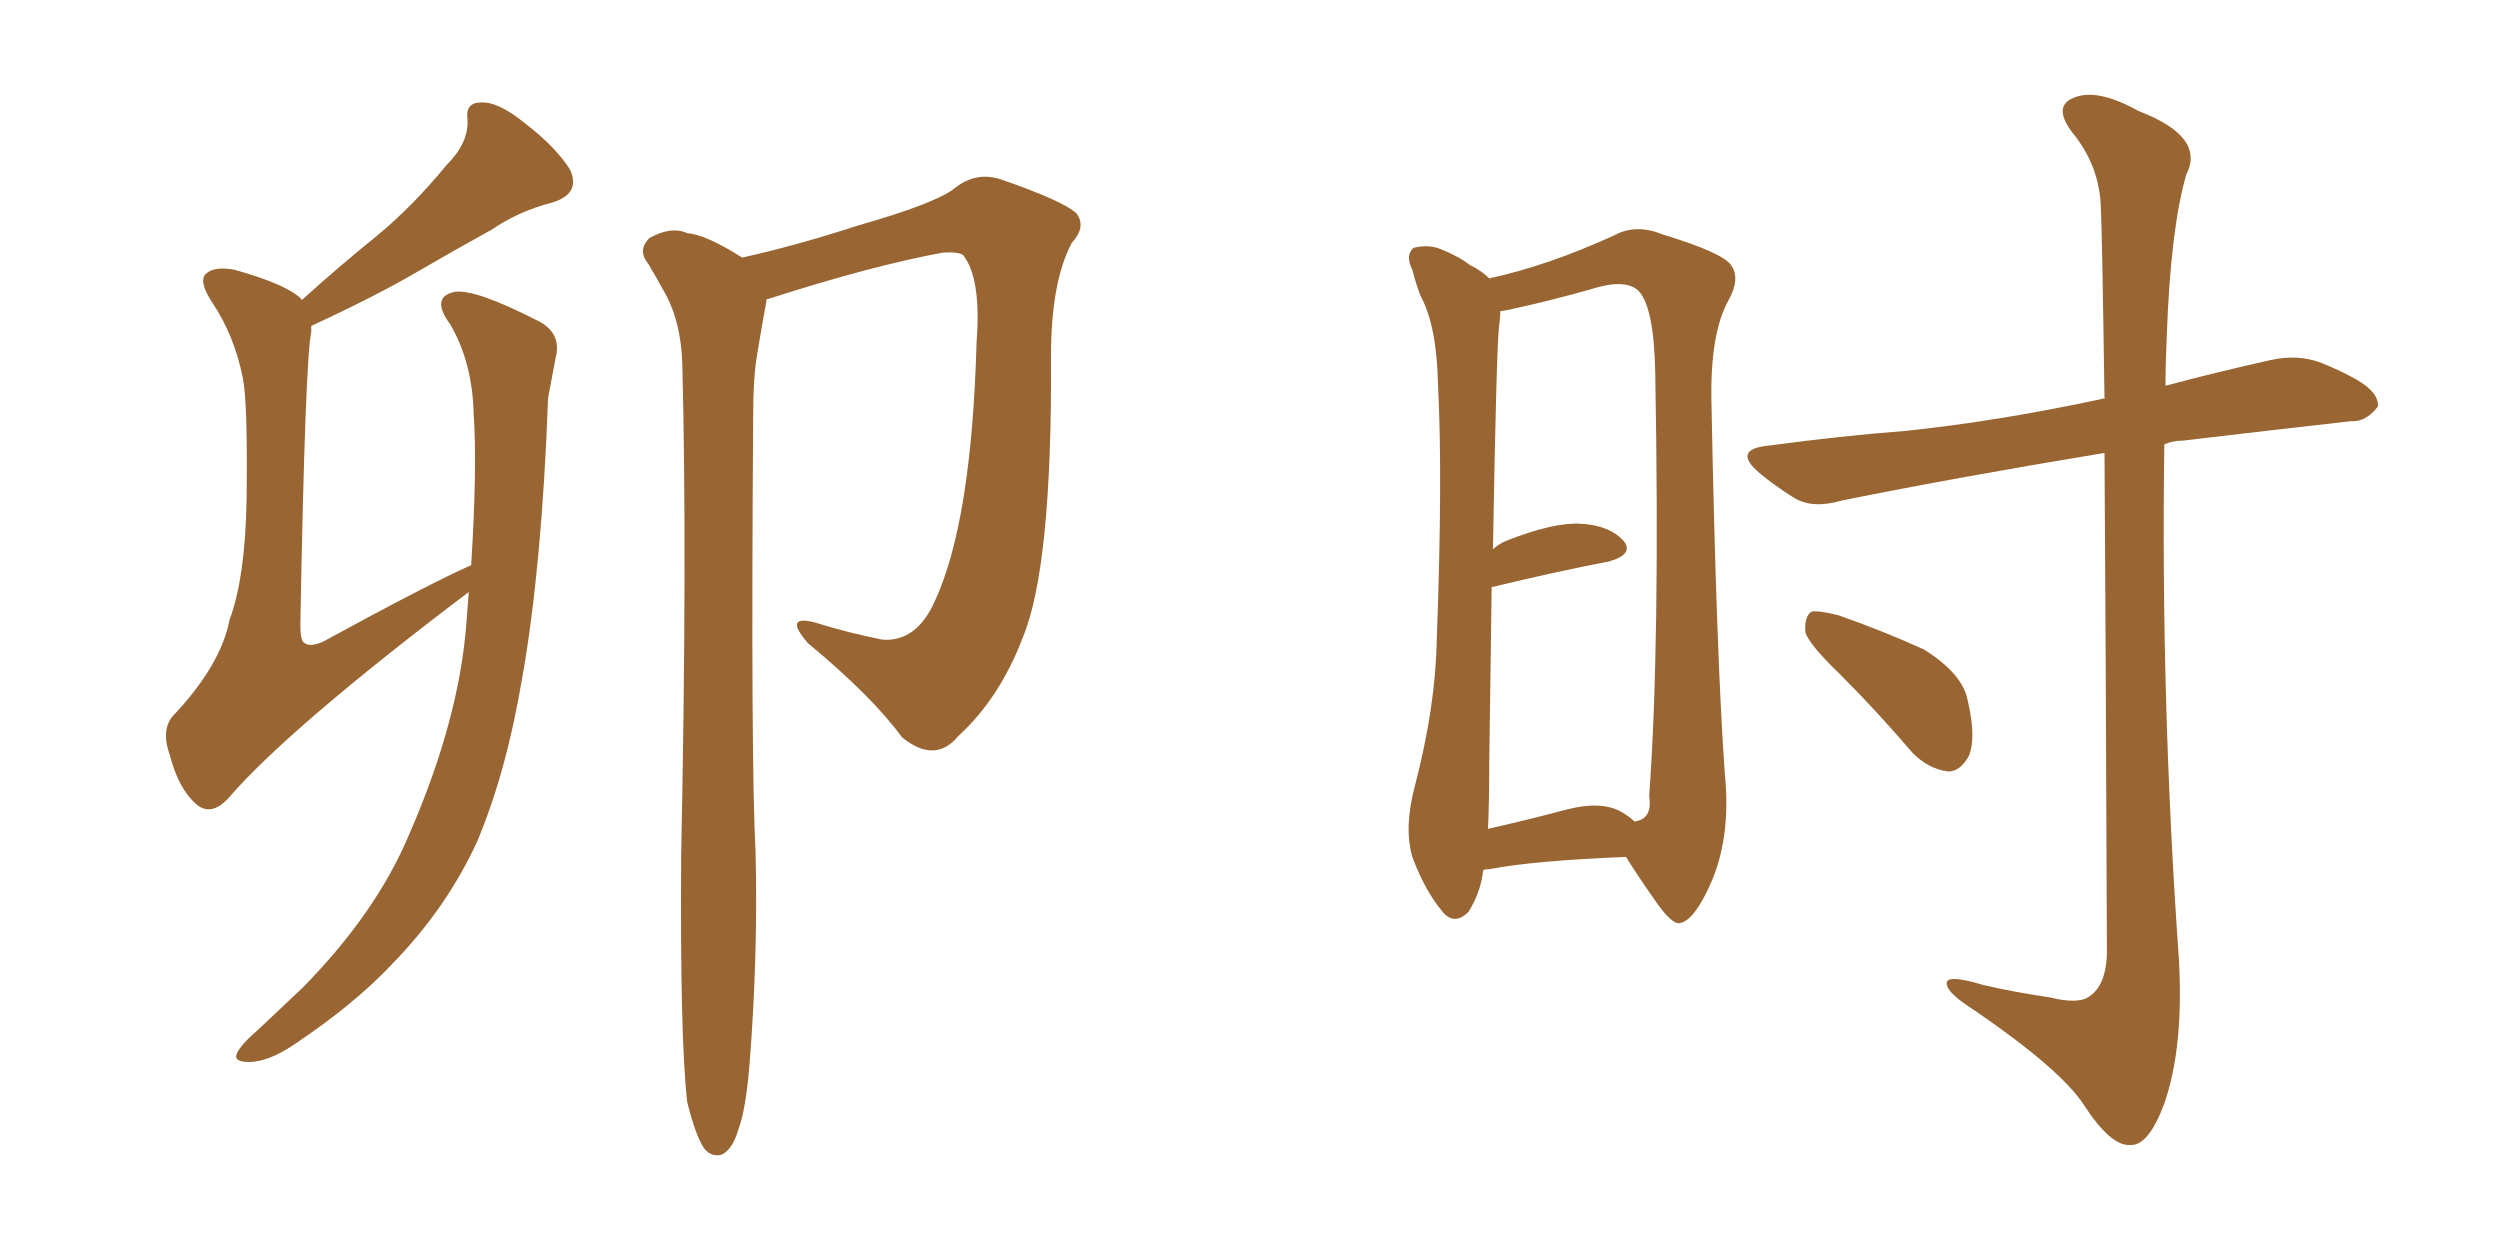 <svg xmlns="http://www.w3.org/2000/svg" xmlns:xlink="http://www.w3.org/1999/xlink" width="300" height="150"><path fill="#996633" padding="10" d="M56.25 71.04L56.25 71.04Q34.57 87.45 27.39 95.80L27.39 95.80Q25.34 98.00 23.58 96.53L23.58 96.53Q21.39 94.63 20.36 90.53L20.36 90.53Q19.19 87.30 21.09 85.55L21.09 85.55Q26.51 79.69 27.54 74.41L27.54 74.41Q29.44 69.29 29.59 59.91L29.59 59.91Q29.74 48.49 29.15 45.41L29.15 45.41Q28.13 40.28 25.49 36.33L25.49 36.33Q23.73 33.69 24.76 32.81L24.76 32.81Q25.78 31.93 28.13 32.37L28.13 32.37Q34.42 34.13 36.18 35.89L36.18 35.89Q36.18 35.89 36.18 36.04L36.18 36.04Q40.72 31.93 45.26 28.27L45.26 28.27Q49.51 24.76 53.61 19.78L53.61 19.78Q56.25 17.14 56.10 14.36L56.10 14.36Q55.81 12.30 57.71 12.30L57.71 12.30Q59.77 12.16 62.99 14.79L62.99 14.79Q66.65 17.58 68.41 20.36L68.41 20.36Q69.73 23.29 66.21 24.32L66.21 24.32Q62.26 25.34 59.03 27.54L59.03 27.54Q54.79 29.88 50.24 32.52L50.24 32.52Q45.26 35.45 37.35 39.11L37.35 39.11Q37.35 39.40 37.35 39.84L37.35 39.84Q36.62 43.21 36.04 75L36.04 75Q36.04 77.05 36.62 77.20L36.62 77.20Q37.21 77.64 38.67 77.05L38.67 77.05Q51.56 70.02 56.54 67.82L56.54 67.82Q57.28 55.96 56.84 49.66L56.84 49.66Q56.69 43.51 54.05 38.96L54.05 38.96Q51.56 35.60 54.64 35.01L54.64 35.01Q57.13 34.72 64.31 38.38L64.31 38.38Q67.53 39.84 66.65 43.07L66.65 43.07Q66.36 44.68 65.77 47.75L65.77 47.75Q65.04 67.82 62.70 81.15L62.70 81.15Q60.79 92.58 57.28 100.93L57.28 100.93Q53.61 108.98 47.02 115.72L47.02 115.72Q42.63 120.41 35.45 125.24L35.45 125.24Q32.23 127.44 29.88 127.44L29.88 127.44Q27.98 127.44 28.42 126.42L28.42 126.42Q28.86 125.39 31.05 123.49L31.05 123.49Q33.54 121.14 36.33 118.51L36.33 118.51Q45.12 109.57 49.07 100.20L49.07 100.20Q55.08 86.43 55.96 74.85L55.96 74.85Q56.10 72.80 56.25 71.04ZM82.47 132.28L82.47 132.28L82.47 132.28Q81.59 124.66 81.74 102.54L81.74 102.54Q82.47 66.80 81.88 43.80L81.88 43.80Q81.74 38.38 79.54 34.72L79.54 34.72Q78.66 33.11 77.78 31.64L77.78 31.64Q76.46 30.03 77.93 28.56L77.93 28.56Q80.57 27.10 82.47 27.98L82.47 27.98Q84.67 28.13 89.06 30.91L89.06 30.91Q95.65 29.44 102.83 27.10L102.83 27.10Q112.06 24.46 114.40 22.71L114.40 22.71Q117.04 20.51 120.12 21.53L120.12 21.53Q127.73 24.17 129.20 25.63L129.20 25.63Q130.37 27.25 128.61 29.15L128.61 29.15Q126.12 33.84 126.12 42.77L126.12 42.77Q126.27 67.97 122.75 76.46L122.75 76.46Q119.97 83.79 114.99 88.33L114.99 88.33Q112.21 91.70 108.25 88.48L108.25 88.48Q104.59 83.50 96.97 77.20L96.97 77.20Q93.90 73.68 97.85 74.71L97.85 74.71Q101.51 75.88 105.91 76.76L105.91 76.76Q110.01 77.05 112.21 72.07L112.21 72.07Q116.60 62.55 117.19 41.02L117.19 41.02Q117.77 33.40 115.58 30.62L115.58 30.62Q114.99 30.18 113.09 30.32L113.09 30.32Q104.44 31.93 92.14 35.89L92.14 35.89Q91.85 35.89 91.99 36.04L91.99 36.04Q91.41 39.11 90.82 42.77L90.82 42.77Q90.38 45.41 90.38 49.95L90.38 49.95Q90.09 91.55 90.67 102.25L90.67 102.25Q90.97 114.84 89.94 127.73L89.94 127.73Q89.50 133.15 88.62 135.50L88.62 135.50Q87.89 137.99 86.57 138.57L86.57 138.57Q85.40 138.87 84.52 137.84L84.52 137.84Q83.50 136.38 82.47 132.28ZM177.98 104.44L177.98 104.44Q177.69 107.08 176.22 109.42L176.22 109.42Q174.46 111.18 173.00 109.28L173.00 109.28Q170.95 106.79 169.48 102.83L169.48 102.83Q168.46 99.32 169.78 94.34L169.78 94.34Q172.27 84.81 172.41 76.76L172.41 76.76Q173.14 57.28 172.56 46.14L172.56 46.14Q172.41 39.11 170.51 35.60L170.51 35.60Q169.92 34.13 169.48 32.37L169.48 32.37Q168.60 30.62 169.63 29.74L169.63 29.74Q171.39 29.30 172.85 29.88L172.85 29.88Q175.05 30.76 176.37 31.79L176.37 31.79Q177.83 32.52 178.71 33.40L178.71 33.40Q185.60 31.93 193.65 28.27L193.65 28.27Q196.29 26.81 199.51 28.13L199.51 28.13Q206.69 30.32 207.71 31.79L207.71 31.79Q208.89 33.40 207.42 36.04L207.42 36.04Q205.22 39.99 205.37 48.05L205.37 48.05Q205.96 78.66 206.98 92.87L206.98 92.87Q207.71 100.05 205.52 105.47L205.52 105.47Q203.47 110.30 201.71 110.74L201.71 110.74Q200.68 111.18 198.34 107.67L198.34 107.67Q196.58 105.18 195.12 102.83L195.12 102.83Q184.13 103.27 178.71 104.30L178.71 104.30Q178.13 104.30 177.98 104.44ZM194.53 97.41L194.53 97.41Q195.56 98.00 196.14 98.58L196.14 98.58Q198.34 98.29 197.90 95.51L197.90 95.51Q199.22 77.49 198.63 44.82L198.63 44.82Q198.49 36.77 196.58 34.86L196.58 34.86Q194.97 33.40 190.87 34.72L190.87 34.72Q186.18 36.04 182.23 36.91L182.23 36.91Q181.05 37.21 180.03 37.35L180.03 37.35Q180.03 38.23 179.88 39.26L179.88 39.26Q179.59 41.31 179.15 65.92L179.15 65.92Q179.74 65.33 180.76 64.89L180.76 64.89Q186.33 62.70 189.55 62.84L189.55 62.84Q193.07 62.99 194.82 64.89L194.82 64.89Q196.14 66.50 193.07 67.38L193.07 67.38Q186.91 68.55 179.00 70.46L179.00 70.46Q178.86 79.54 178.71 91.55L178.71 91.55Q178.71 96.24 178.56 99.46L178.56 99.46Q183.11 98.44 188.09 97.12L188.09 97.12Q192.19 96.09 194.53 97.41ZM252.54 54.35L252.54 54.35Q234.81 57.28 221.04 60.06L221.04 60.06Q217.53 61.08 215.33 59.77L215.33 59.77Q212.99 58.30 211.23 56.84L211.23 56.84Q207.71 53.91 212.26 53.47L212.26 53.47Q221.04 52.29 228.66 51.71L228.66 51.71Q239.79 50.54 252.10 47.90L252.10 47.90Q252.39 47.75 252.54 47.90L252.54 47.90Q252.25 27.54 252.10 24.90L252.10 24.90Q251.95 19.92 248.73 15.97L248.73 15.97Q246.24 12.74 248.88 11.72L248.88 11.72Q251.66 10.55 256.64 13.33L256.64 13.33Q264.70 16.41 262.35 20.95L262.35 20.95Q260.45 27.54 260.01 40.43L260.01 40.43Q259.86 43.51 259.86 46.29L259.86 46.29Q265.87 44.68 272.46 43.21L272.46 43.21Q275.68 42.48 278.47 43.51L278.47 43.51Q280.96 44.53 281.98 45.12L281.98 45.12Q285.50 46.88 285.35 48.78L285.35 48.78Q283.89 50.68 282.13 50.54L282.13 50.54Q273.05 51.56 261.91 52.88L261.91 52.88Q260.74 52.88 259.72 53.32L259.72 53.32Q259.28 84.23 261.47 115.14L261.47 115.14Q262.06 125.68 259.72 132.42L259.72 132.42Q257.81 137.55 255.62 137.40L255.62 137.40Q253.27 137.55 250.05 132.57L250.05 132.57Q247.27 128.32 237.01 121.29L237.01 121.29Q233.79 119.24 233.64 118.21L233.64 118.21Q233.20 116.75 238.04 118.21L238.04 118.21Q241.85 119.09 245.95 119.68L245.95 119.68Q249.46 120.56 250.78 119.53L250.78 119.53Q252.69 118.21 252.83 114.55L252.83 114.55Q252.69 76.03 252.54 54.35ZM220.75 80.86L220.75 80.86L220.75 80.86Q217.09 77.34 216.65 75.88L216.65 75.88Q216.50 73.97 217.38 73.39L217.38 73.39Q218.26 73.24 220.61 73.83L220.61 73.83Q226.03 75.73 230.86 77.93L230.86 77.93Q235.55 80.86 236.13 84.08L236.13 84.08Q237.16 88.48 236.28 90.67L236.28 90.67Q235.25 92.58 233.79 92.58L233.79 92.58Q231.45 92.29 229.54 90.38L229.54 90.38Q225.15 85.25 220.75 80.86Z"/></svg>